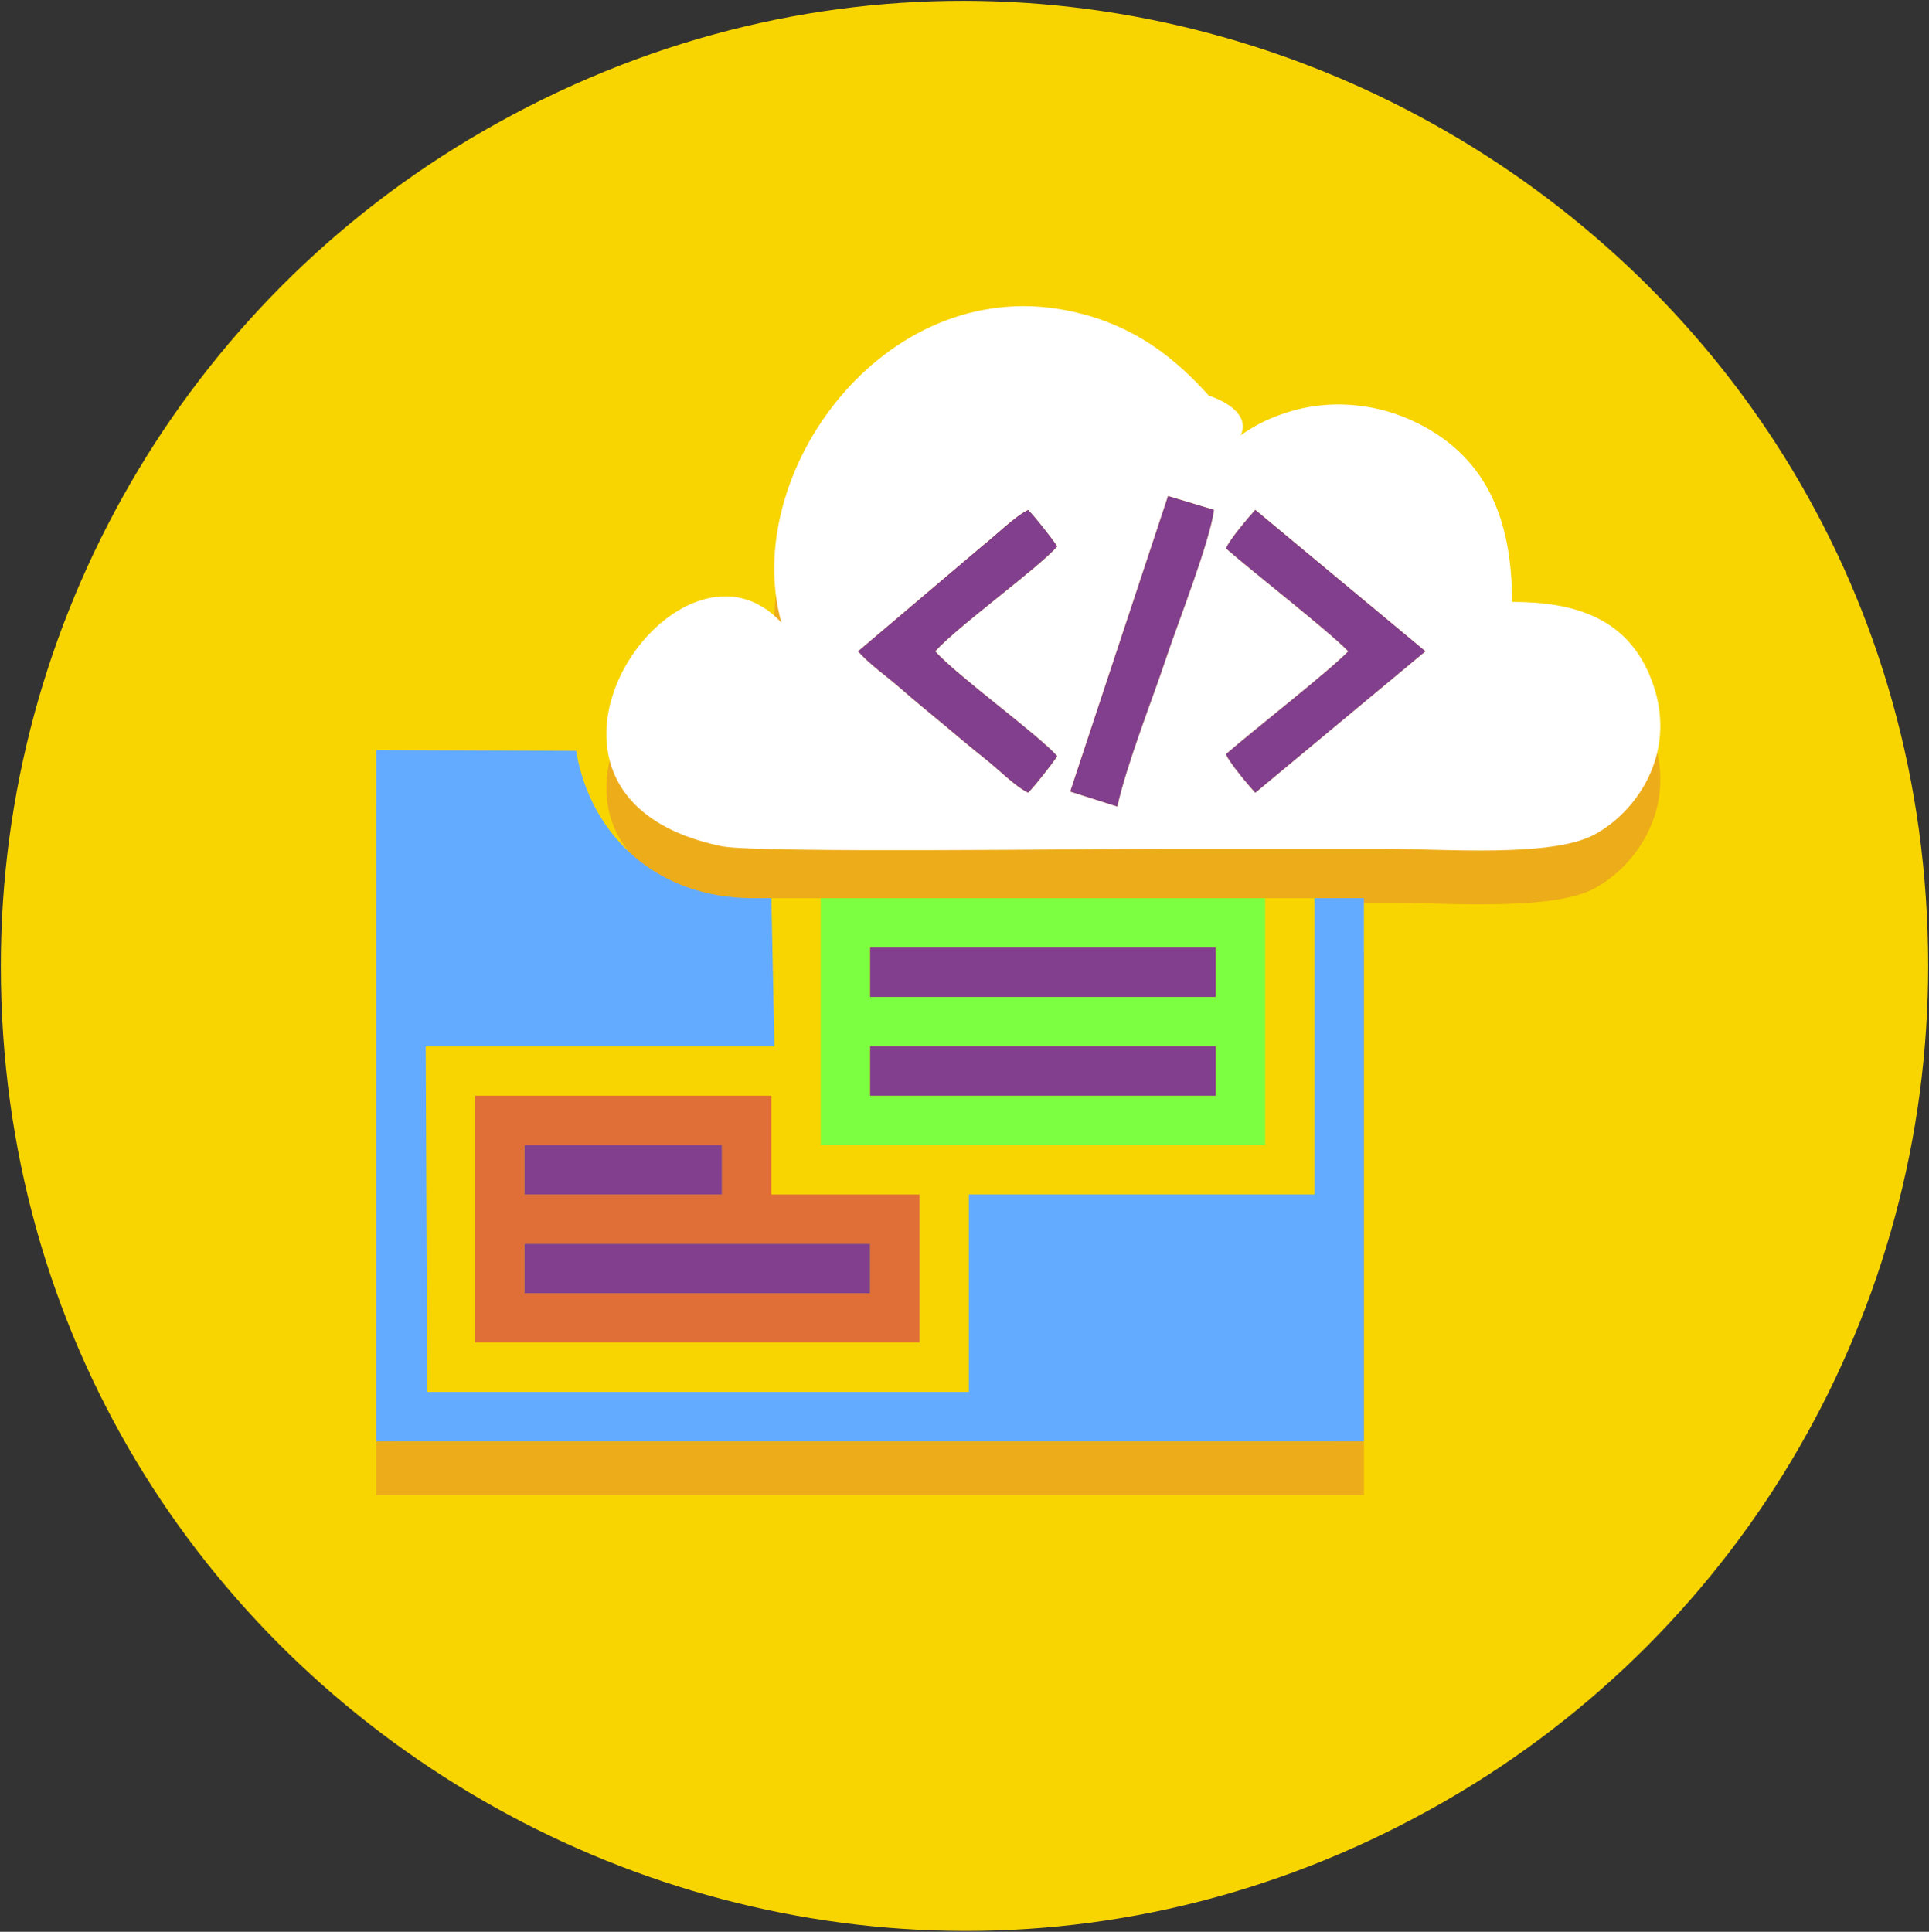 <?xml version="1.0" encoding="UTF-8"?> <svg xmlns="http://www.w3.org/2000/svg" viewBox="4821.5 3815.782 2304.94 2308.376"><rect x="4821.5" y="3815.782" width="2304.94" height="2308.376" fill="#333333" stroke="none"/><path fill="rgb(248, 213, 0)" fill-opacity="1" stroke="none" stroke-opacity="1" stroke-width="1" fill-rule="evenodd" id="tSvg8aceff3bb6" d="M 4822.5 4969.97 C 4822.5 5856.372 5782.058 6410.373 6549.705 5967.172 C 6905.971 5761.482 7125.44 5381.351 7125.44 4969.97 C 7125.44 4083.568 6165.882 3529.567 5398.235 3972.768C 5041.969 4178.458 4822.5 4558.589 4822.5 4969.97 Z" class="fil0"></path><path fill="rgb(237, 172, 26)" fill-opacity="1" stroke="none" stroke-opacity="1" stroke-width="1" fill-rule="evenodd" id="tSvg546024aeae" d="M 6504.04 4380.56 C 6599.31 4421.93 6628.27 4502.83 6628.27 4599.32 C 6702.61 4599.32 6769.92 4617.77 6797.38 4699.5 C 6825.04 4781.82 6776.55 4850.93 6726.04 4877.74 C 6674.69 4904.99 6544.01 4894.39 6477.06 4894.39 C 6211.54 4894.39 6211.54 4894.39 6211.54 4894.39 C 6134.33 4894.39 5724.63 4899.7 5683.9 4891.3 C 5395.44 4831.82 5629.79 4488.58 5755.26 4624.11 C 5705.81 4446.87 5876.97 4208.81 6095.02 4250.82 C 6178.06 4266.82 6228.31 4311.26 6265.9 4352.78 C 6321.88 4372.75 6303.86 4400.27 6303.86 4400.27 C 6322.44 4387.75 6336.11 4380.41 6360.93 4372.5 C 6408.41 4357.38 6461.17 4361.94 6504.06 4380.57Z M 6333.22 4953.37 C 6333.22 5248.4 6333.22 5248.4 6333.22 5248.4 C 6333.22 5248.4 6333.22 4953.37 6333.22 4953.37 M 6392.21 5307.39 C 6392.22 4953.36 6392.22 4953.36 6392.22 4953.36 C 6392.22 4953.36 6451.24 4953.36 6451.24 4953.36 C 6451.24 4953.36 6451.24 5602.45 6451.24 5602.45 C 6451.24 5602.45 5271.11 5602.45 5271.11 5602.45 C 5271.11 5602.45 5271.13 4776.35 5271.13 4776.35 C 5271.13 4776.35 5509.89 4777.31 5509.89 4777.31 C 5644.07 5577.69 4988.69 5307.39 6392.22 5307.39Z" class="fil1"></path><path fill="rgb(248, 213, 0)" fill-opacity="1" stroke="none" stroke-opacity="1" stroke-width="1" fill-rule="evenodd" id="tSvg77b7b38b2c" d="M 5296.26 4889.07 C 6415.59 4889.07 6415.59 4889.07 6415.59 4889.07 C 6415.59 4889.07 6415.59 5538.14 6415.59 5538.14 C 6415.59 5538.14 5296.26 5538.14 5296.26 5538.14C 5296.26 5538.14 5296.26 4889.07 5296.26 4889.07 Z" class="fil0"></path><path fill="rgb(255, 255, 255)" fill-opacity="1" stroke="none" stroke-opacity="1" stroke-width="1" fill-rule="evenodd" id="tSvg6cbde8ac0c" d="M 6321.42 4425.01 C 6524.7 4594.04 6524.7 4594.04 6524.7 4594.04 C 6524.7 4594.04 6321.42 4763.07 6321.42 4763.07 C 6313.83 4754.66 6290.49 4727.35 6286.44 4716.96 C 6319.07 4688.47 6410.01 4617.58 6432.54 4594.05 C 6409.74 4570.23 6320.31 4500.7 6286.44 4471.13 C 6290.48 4460.74 6313.82 4433.43 6321.42 4425.02Z M 5938.99 4594.04 C 5965 4623.3 6061.25 4692.94 6084.82 4719.43 C 6076.37 4731.47 6059.82 4752.83 6050 4762.99 C 6033.81 4755.03 6014.41 4734.92 5998.39 4722.32 C 5980.84 4708.52 5964.59 4694.47 5947.88 4680.58 C 5930.16 4665.85 5914.1 4652.88 5897.83 4638.52 C 5880.89 4623.57 5862.08 4611.09 5846.85 4594.05 C 5996.27 4467.37 5996.27 4467.37 5996.27 4467.37 C 6012.4 4454.64 6033.99 4432.98 6050.01 4425.1 C 6059.82 4435.26 6076.38 4456.62 6084.83 4468.66 C 6060.82 4495.65 5965.1 4564.67 5939 4594.05Z M 6156.51 4779.53 C 6100.31 4761.65 6100.31 4761.65 6100.31 4761.65 C 6100.31 4761.65 6217.19 4408.52 6217.19 4408.52 C 6217.19 4408.52 6272.03 4425.01 6272.03 4425.01 C 6266.99 4463.44 6229.31 4558.91 6215.14 4601.34 C 6197.46 4654.27 6168.35 4726.96 6156.51 4779.52Z M 5683.87 4826.99 C 5724.6 4835.39 6134.3 4830.08 6211.51 4830.08 C 6300.02 4830.08 6388.53 4830.08 6477.03 4830.08 C 6543.99 4830.08 6674.66 4840.69 6726.01 4813.43 C 6776.52 4786.63 6825.01 4717.52 6797.35 4635.19 C 6769.89 4553.46 6702.59 4535.01 6628.24 4535.01 C 6628.24 4438.52 6599.29 4357.62 6504.01 4316.25 C 6461.12 4297.62 6408.35 4293.06 6360.88 4308.18 C 6336.06 4316.08 6322.39 4323.42 6303.81 4335.95 C 6303.81 4335.95 6321.83 4308.42 6265.85 4288.46 C 6228.27 4246.94 6178.01 4202.5 6094.97 4186.5 C 5876.92 4144.49 5705.76 4382.55 5755.21 4559.79 C 5629.75 4424.26 5395.39 4767.5 5683.85 4826.98Z" class="fil2"></path><path fill="rgb(99, 171, 255)" fill-opacity="1" stroke="none" stroke-opacity="1" stroke-width="1" fill-rule="evenodd" id="tSvg159956c64e6" d="M 5271.11 5538.14 C 6451.24 5538.14 6451.24 5538.14 6451.24 5538.14 C 6451.24 5538.14 6451.24 4889.05 6451.24 4889.05 C 6451.24 4889.05 6392.22 4889.05 6392.22 4889.05 C 6392.22 4889.05 6392.21 5243.08 6392.21 5243.08 C 6392.21 5243.08 5979.19 5243.08 5979.19 5243.08 C 5979.19 5243.08 5979.18 5479.1 5979.18 5479.1 C 5979.18 5479.1 5331.98 5479.1 5331.98 5479.1 C 5331.98 5479.1 5330.15 5066.09 5330.15 5066.09 C 5330.15 5066.09 5746.86 5066.09 5746.86 5066.09 C 5746.86 5066.09 5743.18 4889.05 5743.18 4889.05 C 5743.18 4889.05 5721.04 4889.05 5721.04 4889.05 C 5606.94 4889.05 5526.92 4814.63 5509.88 4713 C 5271.12 4712.04 5271.12 4712.04 5271.12 4712.04 C 5271.12 4712.04 5271.1 5538.14 5271.1 5538.14" class="fil3"></path><path fill="rgb(124, 255, 64)" fill-opacity="1" stroke="none" stroke-opacity="1" stroke-width="1" fill-rule="evenodd" id="tSvg18aeccb94ae" d="M 5861.18 5066.08 C 6274.21 5066.08 6274.21 5066.08 6274.21 5066.08 C 6274.21 5066.08 6274.21 5125.09 6274.21 5125.09 C 6274.21 5125.09 5861.18 5125.09 5861.18 5125.09 C 5861.18 5125.09 5861.18 5066.08 5861.18 5066.08 M 5861.18 4948.07 C 6274.21 4948.07 6274.21 4948.07 6274.21 4948.07 C 6274.21 4948.07 6274.21 5007.08 6274.21 5007.08 C 6274.21 5007.08 5861.18 5007.08 5861.18 5007.08 C 5861.18 5007.08 5861.18 4948.07 5861.18 4948.07 M 5802.17 5184.09 C 6333.22 5184.09 6333.22 5184.09 6333.22 5184.09 C 6333.22 5184.09 6333.22 4889.06 6333.22 4889.06 C 6333.22 4889.06 5802.17 4889.06 5802.17 4889.06 C 5802.17 4889.06 5802.17 5184.09 5802.17 5184.09" class="fil4"></path><path fill="rgb(224, 110, 55)" fill-opacity="1" stroke="none" stroke-opacity="1" stroke-width="1" fill-rule="evenodd" id="tSvge7829d4b61" d="M 5448.14 5302.1 C 5861.18 5302.1 5861.18 5302.1 5861.18 5302.1 C 5861.18 5302.1 5861.18 5361.11 5861.18 5361.11 C 5861.18 5361.11 5448.14 5361.11 5448.14 5361.11 C 5448.14 5361.11 5448.14 5302.1 5448.14 5302.1 M 5448.14 5184.09 C 5684.16 5184.09 5684.16 5184.09 5684.16 5184.09 C 5684.16 5184.09 5684.16 5243.1 5684.16 5243.1 C 5684.16 5243.1 5448.14 5243.1 5448.14 5243.1 C 5448.14 5243.1 5448.14 5184.09 5448.14 5184.09 M 5389.13 5420.11 C 5920.18 5420.11 5920.18 5420.11 5920.18 5420.11 C 5920.18 5420.11 5920.18 5243.1 5920.18 5243.1 C 5920.18 5243.1 5743.16 5243.1 5743.16 5243.1 C 5743.16 5243.1 5743.16 5125.09 5743.16 5125.09 C 5743.16 5125.09 5389.13 5125.09 5389.13 5125.09 C 5389.13 5125.09 5389.13 5420.12 5389.13 5420.12" class="fil5"></path><path fill="rgb(129, 63, 142)" fill-opacity="1" stroke="none" stroke-opacity="1" stroke-width="1" fill-rule="evenodd" id="tSvg10985fd204e" d="M 5939 4594.04 C 5965.1 4564.66 6060.82 4495.64 6084.83 4468.65 C 6076.38 4456.6 6059.83 4435.24 6050.01 4425.09 C 6034 4432.97 6012.4 4454.63 5996.27 4467.36 C 5846.85 4594.04 5846.85 4594.04 5846.85 4594.04 C 5862.08 4611.08 5880.89 4623.56 5897.83 4638.51 C 5914.11 4652.87 5930.16 4665.84 5947.88 4680.57 C 5964.59 4694.46 5980.84 4708.51 5998.39 4722.31 C 6014.41 4734.91 6033.81 4755.02 6050 4762.98 C 6059.81 4752.82 6076.37 4731.46 6084.82 4719.42 C 6061.25 4692.93 5965 4623.29 5938.99 4594.03Z" class="fil6"></path><path fill="rgb(129, 63, 142)" fill-opacity="1" stroke="none" stroke-opacity="1" stroke-width="1" fill-rule="evenodd" id="tSvg967e096e8c" d="M 6321.42 4425.01 C 6313.83 4433.42 6290.49 4460.73 6286.44 4471.12 C 6320.31 4500.69 6409.74 4570.22 6432.54 4594.04 C 6410.01 4617.57 6319.07 4688.47 6286.44 4716.95 C 6290.48 4727.34 6313.82 4754.65 6321.42 4763.06 C 6524.7 4594.03 6524.7 4594.03 6524.7 4594.03 C 6524.7 4594.03 6321.42 4425 6321.42 4425" class="fil6"></path><path fill="rgb(129, 63, 142)" fill-opacity="1" stroke="none" stroke-opacity="1" stroke-width="1" fill-rule="evenodd" id="tSvg48b02dd83f" d="M 5861.18 5007.08 C 6274.21 5007.08 6274.21 5007.08 6274.21 5007.08 C 6274.21 5007.08 6274.21 4948.07 6274.21 4948.07 C 6274.21 4948.07 5861.18 4948.07 5861.18 4948.07C 5861.18 4948.07 5861.18 5007.08 5861.18 5007.08 Z" class="fil6"></path><path fill="rgb(129, 63, 142)" fill-opacity="1" stroke="none" stroke-opacity="1" stroke-width="1" fill-rule="evenodd" id="tSvg14ef624959c" d="M 5861.18 5125.09 C 6274.21 5125.09 6274.21 5125.09 6274.21 5125.09 C 6274.21 5125.09 6274.21 5066.08 6274.21 5066.08 C 6274.21 5066.08 5861.18 5066.08 5861.18 5066.08C 5861.18 5066.08 5861.18 5125.09 5861.18 5125.09 Z" class="fil6"></path><path fill="rgb(129, 63, 142)" fill-opacity="1" stroke="none" stroke-opacity="1" stroke-width="1" fill-rule="evenodd" id="tSvg3209c86ad8" d="M 5448.14 5361.11 C 5861.18 5361.11 5861.18 5361.11 5861.18 5361.11 C 5861.18 5361.11 5861.18 5302.1 5861.18 5302.1 C 5861.18 5302.1 5448.14 5302.1 5448.14 5302.1C 5448.14 5302.1 5448.14 5361.11 5448.14 5361.11 Z" class="fil6"></path><path fill="rgb(129, 63, 142)" fill-opacity="1" stroke="none" stroke-opacity="1" stroke-width="1" fill-rule="evenodd" id="tSvga9192c3179" d="M 6156.52 4779.54 C 6168.36 4726.98 6197.47 4654.29 6215.15 4601.36 C 6229.32 4558.92 6267 4463.46 6272.04 4425.03 C 6217.2 4408.54 6217.2 4408.54 6217.2 4408.54 C 6217.2 4408.54 6100.32 4761.67 6100.32 4761.67 C 6100.32 4761.67 6156.52 4779.55 6156.52 4779.55" class="fil6"></path><path fill="rgb(129, 63, 142)" fill-opacity="1" stroke="none" stroke-opacity="1" stroke-width="1" fill-rule="evenodd" id="tSvg18b3dd8ef8d" d="M 5448.14 5243.1 C 5684.16 5243.1 5684.16 5243.1 5684.16 5243.1 C 5684.16 5243.1 5684.16 5184.1 5684.16 5184.1 C 5684.16 5184.1 5448.14 5184.1 5448.14 5184.1C 5448.14 5184.1 5448.14 5243.1 5448.14 5243.1 Z" class="fil6"></path><defs></defs></svg> 
